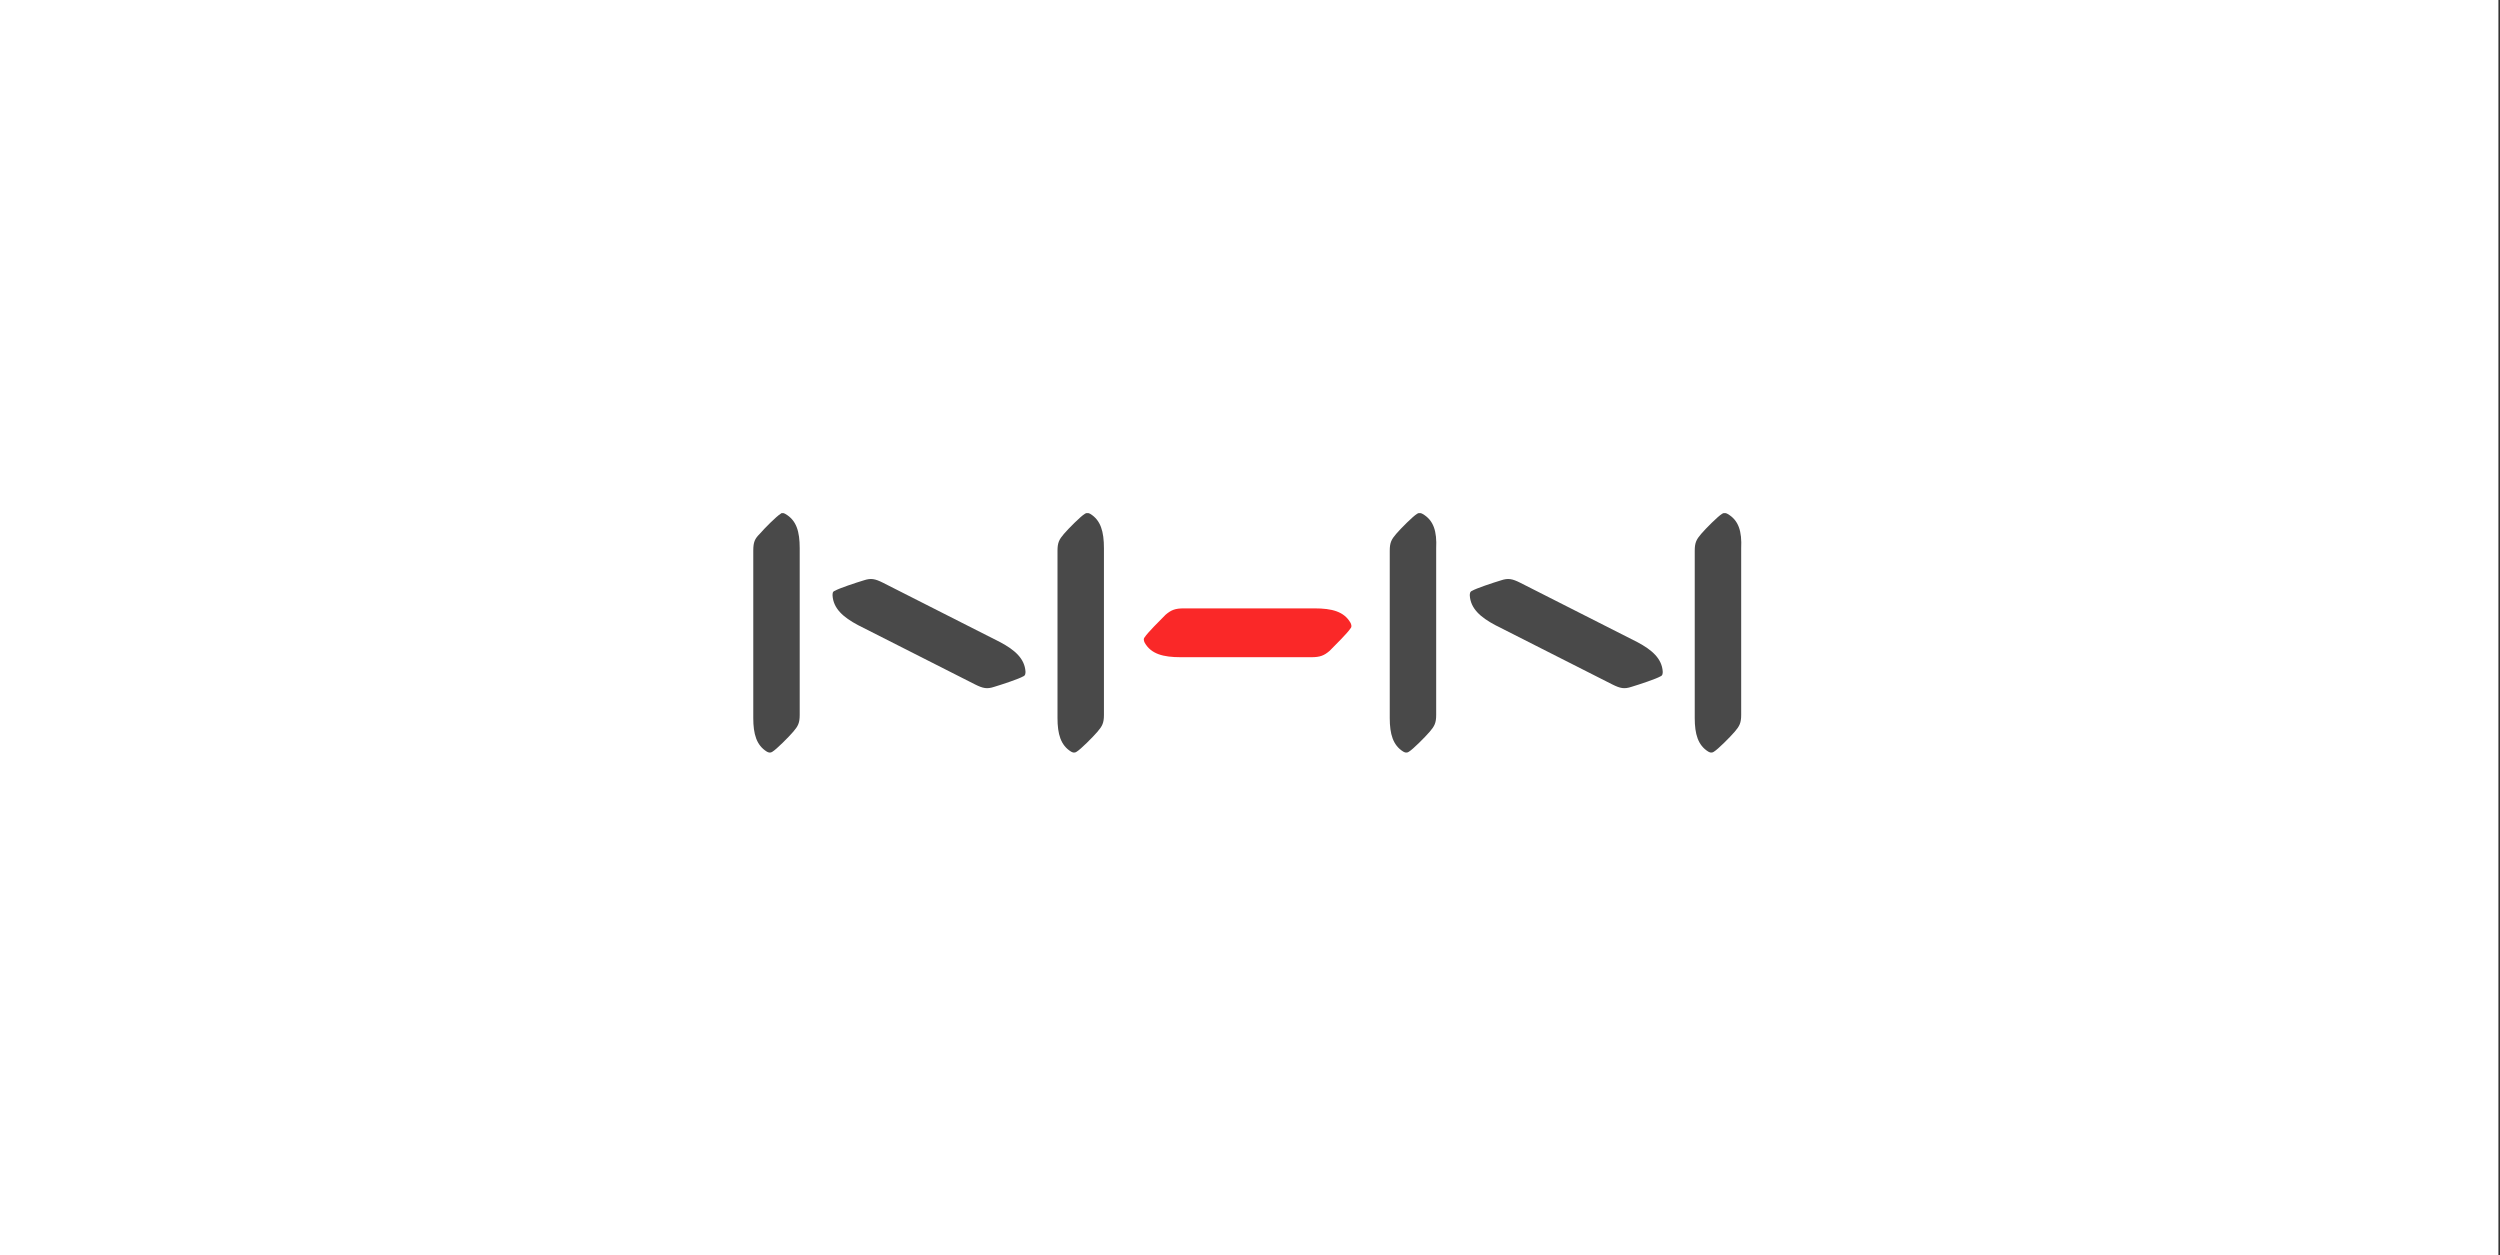 <svg width="229" height="115" viewBox="0 0 229 115" fill="none" xmlns="http://www.w3.org/2000/svg">
<rect x="0" y="0" width="229" height="115" fill="#333333" stroke="none"/>
<path d="M107.901 54.943C106.983 54.943 106.565 55.11 105.981 55.611C105.397 56.195 104.062 57.53 103.811 57.947C103.644 58.114 103.728 58.365 103.811 58.532C104.479 59.7 105.731 60.033 107.567 60.033H121.171C122.089 60.033 122.506 59.867 123.09 59.366C123.674 58.782 125.01 57.447 125.26 57.029C125.427 56.862 125.344 56.612 125.26 56.445C124.592 55.277 123.341 54.943 121.504 54.943H107.901Z" fill="white"/>
<path d="M142.953 52.273C142.119 51.856 141.701 51.772 140.95 52.023C140.116 52.273 138.363 52.857 137.946 53.107C137.695 53.191 137.695 53.441 137.695 53.608C137.779 54.943 138.78 55.861 140.366 56.696L152.551 62.871C153.386 63.288 153.803 63.371 154.554 63.121C155.389 62.871 157.141 62.287 157.558 62.036C157.809 61.953 157.809 61.703 157.809 61.536C157.725 60.2 156.724 59.282 155.138 58.448L142.953 52.273Z" fill="white"/>
<path d="M132.769 45.096C132.603 45.013 132.436 44.929 132.185 45.096C131.768 45.347 130.516 46.598 130.015 47.183C129.515 47.767 129.348 48.1 129.348 48.935V66.376C129.348 68.045 129.681 69.213 130.766 69.88C130.933 69.964 131.1 70.047 131.351 69.88C131.768 69.63 133.02 68.378 133.521 67.794C134.021 67.21 134.188 66.876 134.188 66.042V48.685C134.272 46.932 133.938 45.764 132.769 45.096Z" fill="white"/>
<path d="M164.57 45.096C164.403 45.013 164.236 44.929 163.986 45.096C163.569 45.347 162.317 46.598 161.816 47.183C161.315 47.767 161.148 48.1 161.148 48.935V66.376C161.148 68.045 161.482 69.213 162.567 69.88C162.734 69.964 162.901 70.047 163.151 69.88C163.569 69.63 164.821 68.378 165.321 67.794C165.822 67.21 165.989 66.876 165.989 66.042V48.685C166.072 46.932 165.739 45.764 164.57 45.096Z" fill="white"/>
<path d="M76.523 52.273C75.689 51.856 75.272 51.772 74.52 52.023C73.686 52.273 71.933 52.857 71.516 53.107C71.266 53.191 71.266 53.358 71.266 53.608C71.349 54.943 72.351 55.861 73.936 56.696L86.121 62.871C86.956 63.288 87.373 63.371 88.124 63.121C88.959 62.871 90.712 62.287 91.129 62.036C91.379 61.953 91.379 61.703 91.379 61.536C91.296 60.2 90.294 59.282 88.709 58.448L76.523 52.273Z" fill="white"/>
<path d="M66.338 45.096C66.171 45.013 66.004 44.929 65.838 45.096C65.42 45.347 64.168 46.598 63.668 47.183C63.167 47.683 63 48.017 63 48.935V66.376C63 68.045 63.334 69.213 64.419 69.88C64.586 69.964 64.753 70.047 65.003 69.88C65.42 69.63 66.672 68.378 67.173 67.794C67.674 67.21 67.841 66.876 67.841 66.042V48.685C67.841 46.932 67.507 45.764 66.338 45.096Z" fill="white"/>
<path d="M98.137 45.096C97.97 45.013 97.803 44.929 97.552 45.096C97.135 45.347 95.883 46.598 95.382 47.183C94.882 47.767 94.715 48.1 94.715 48.935V66.376C94.715 68.045 95.049 69.213 96.134 69.88C96.301 69.964 96.468 70.047 96.718 69.88C97.135 69.63 98.387 68.378 98.888 67.794C99.388 67.21 99.555 66.876 99.555 66.042V48.685C99.555 46.932 99.222 45.764 98.137 45.096Z" fill="white"/>
<rect width="228.855" height="115" fill="white"/>
<g clip-path="url(#clip0_312_1383)">
<path d="M108.451 55.727C107.645 55.727 107.278 55.873 106.765 56.313C106.251 56.827 105.078 58 104.858 58.367C104.711 58.513 104.785 58.733 104.858 58.88C105.445 59.907 106.545 60.2 108.158 60.2H120.111C120.918 60.2 121.285 60.053 121.798 59.613C122.311 59.1 123.485 57.927 123.705 57.56C123.851 57.413 123.778 57.193 123.705 57.047C123.118 56.02 122.018 55.727 120.405 55.727H108.451V55.727Z" fill="#FA2828"/>
<path d="M139.253 53.38C138.519 53.013 138.153 52.94 137.493 53.16C136.759 53.38 135.219 53.893 134.853 54.113C134.633 54.187 134.633 54.407 134.633 54.553C134.706 55.727 135.586 56.533 136.979 57.267L147.686 62.693C148.419 63.06 148.786 63.133 149.446 62.913C150.179 62.693 151.719 62.18 152.086 61.96C152.306 61.887 152.306 61.667 152.306 61.52C152.233 60.347 151.353 59.54 149.959 58.807L139.253 53.38Z" fill="#494949"/>
<path d="M130.307 47.073C130.161 47 130.014 46.927 129.794 47.073C129.427 47.293 128.327 48.393 127.887 48.907C127.447 49.42 127.301 49.713 127.301 50.447V65.773C127.301 67.24 127.594 68.267 128.547 68.853C128.694 68.927 128.841 69 129.061 68.853C129.427 68.633 130.527 67.533 130.967 67.02C131.407 66.507 131.554 66.213 131.554 65.48V50.227C131.627 48.687 131.334 47.66 130.307 47.073Z" fill="#494949"/>
<path d="M158.245 47.073C158.098 47 157.952 46.927 157.732 47.073C157.365 47.293 156.265 48.393 155.825 48.907C155.385 49.42 155.238 49.713 155.238 50.447V65.773C155.238 67.24 155.532 68.267 156.485 68.853C156.632 68.927 156.778 69 156.998 68.853C157.365 68.633 158.465 67.533 158.905 67.02C159.345 66.507 159.492 66.213 159.492 65.48V50.227C159.565 48.687 159.272 47.66 158.245 47.073Z" fill="#494949"/>
<path d="M80.882 53.38C80.148 53.013 79.782 52.94 79.122 53.16C78.388 53.38 76.848 53.893 76.482 54.113C76.262 54.187 76.262 54.333 76.262 54.553C76.335 55.727 77.215 56.533 78.608 57.267L89.315 62.693C90.048 63.06 90.415 63.133 91.075 62.913C91.808 62.693 93.348 62.18 93.715 61.96C93.935 61.887 93.935 61.667 93.935 61.52C93.862 60.347 92.982 59.54 91.588 58.807L80.882 53.38Z" fill="#494949"/>
<path d="M71.933 47.073C71.787 47 71.64 46.927 71.493 47.073C71.127 47.293 70.027 48.393 69.587 48.907C69.147 49.347 69 49.64 69 50.447V65.773C69 67.24 69.293 68.267 70.247 68.853C70.393 68.927 70.54 69 70.76 68.853C71.127 68.633 72.227 67.533 72.667 67.02C73.107 66.507 73.253 66.213 73.253 65.48V50.227C73.253 48.687 72.96 47.66 71.933 47.073Z" fill="#494949"/>
<path d="M99.874 47.073C99.727 47 99.581 46.927 99.361 47.073C98.994 47.293 97.894 48.393 97.454 48.907C97.014 49.42 96.867 49.713 96.867 50.447V65.773C96.867 67.24 97.16 68.267 98.114 68.853C98.26 68.927 98.407 69 98.627 68.853C98.994 68.633 100.094 67.533 100.534 67.02C100.974 66.507 101.121 66.213 101.121 65.48V50.227C101.121 48.687 100.827 47.66 99.874 47.073Z" fill="#494949"/>
</g>
<defs>
<clipPath id="clip0_312_1383">
<rect width="90.567" height="22" fill="white" transform="translate(69 47)"/>
</clipPath>
</defs>
</svg>

